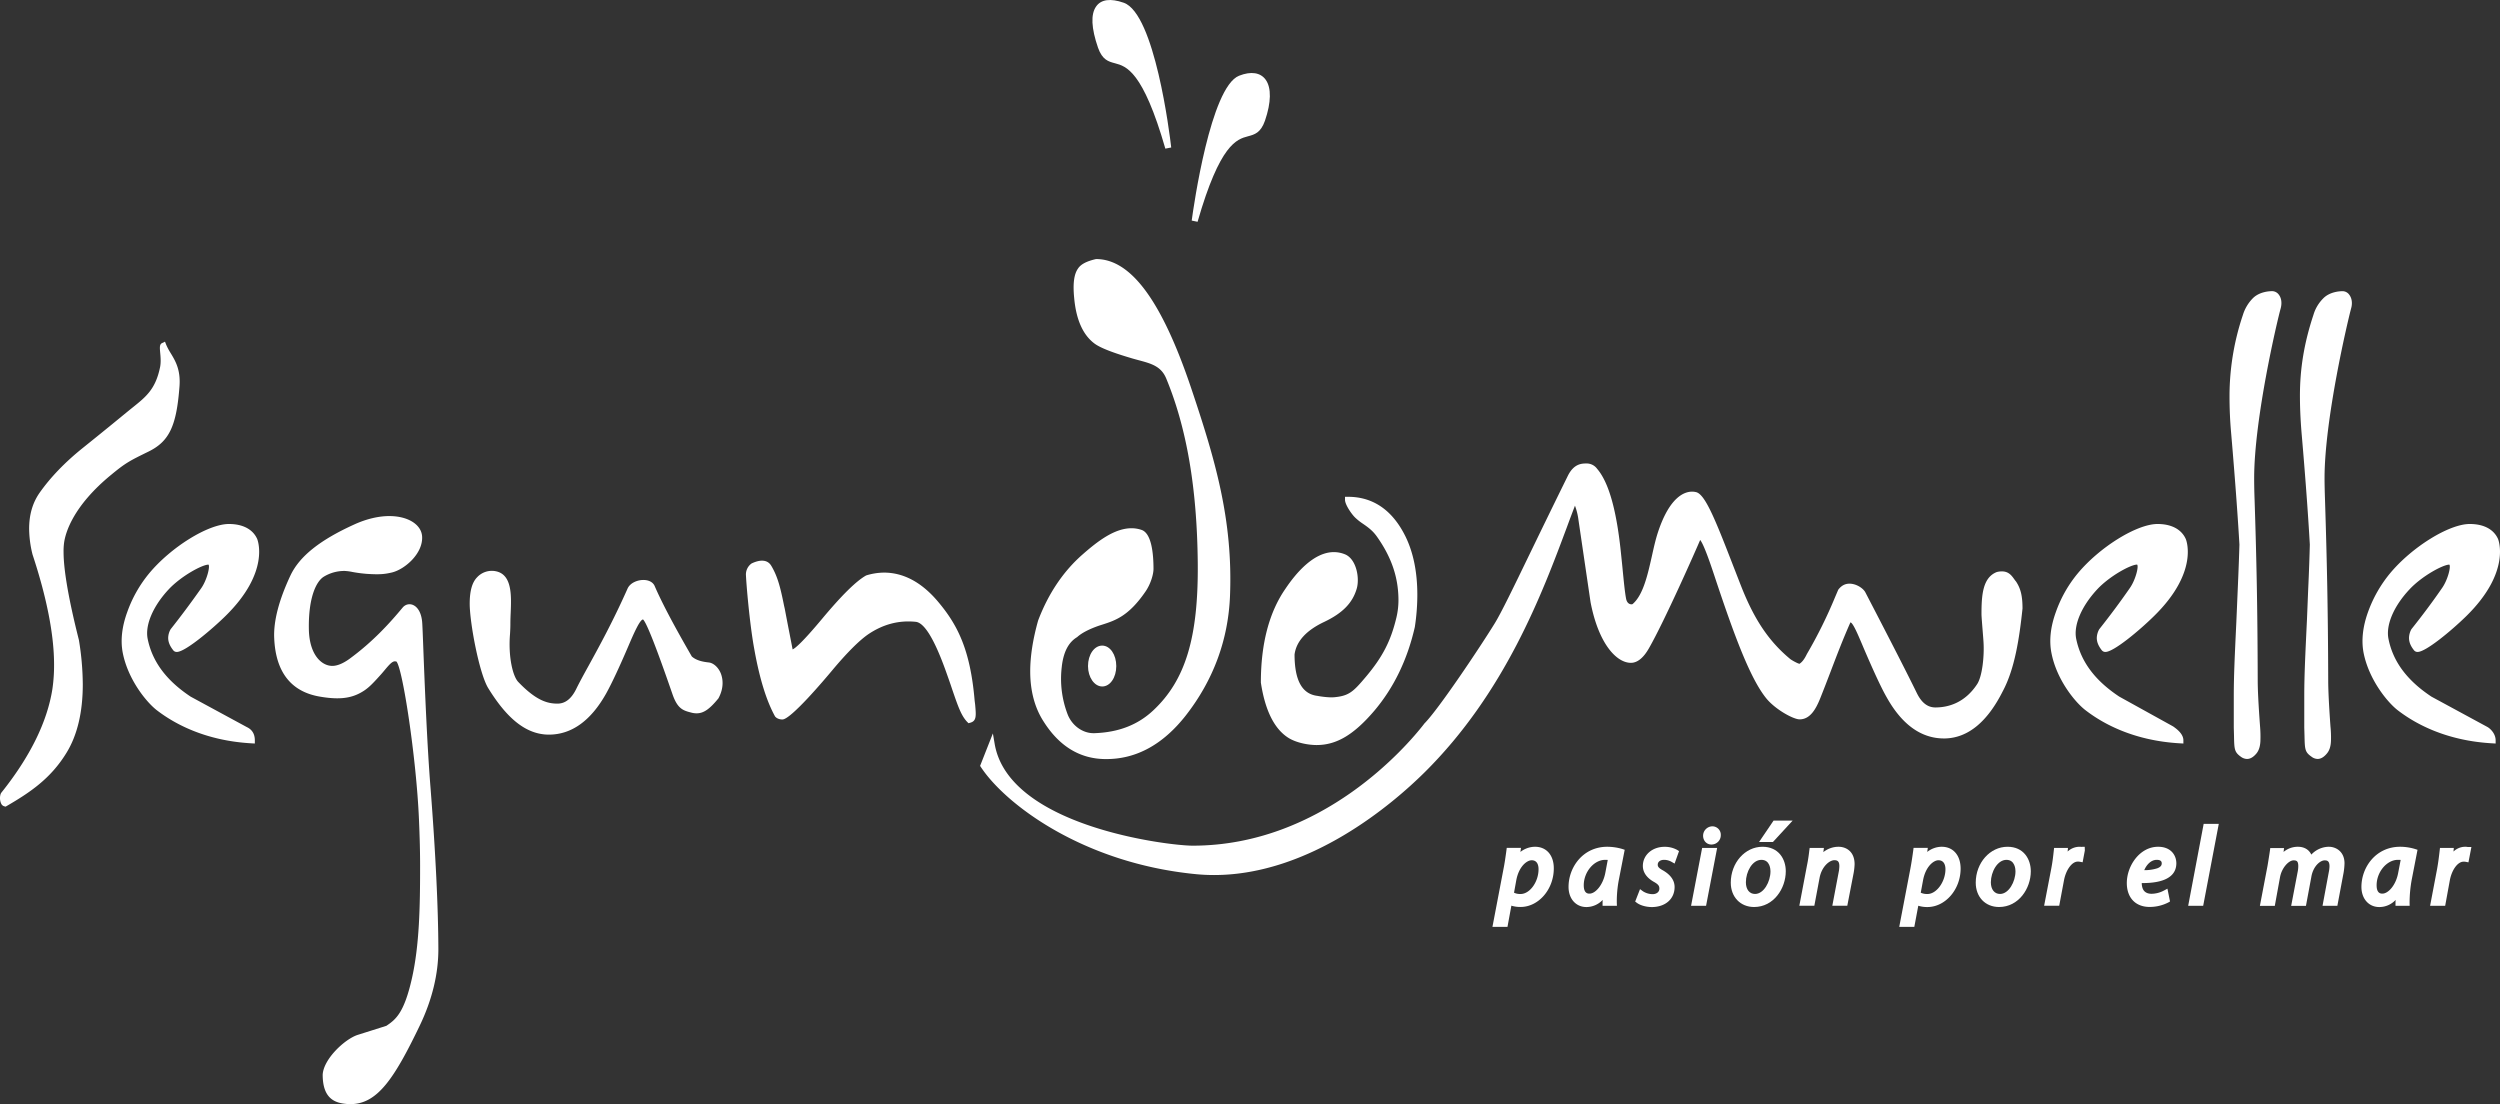 <svg id="Modo_de_aislamiento" data-name="Modo de aislamiento" xmlns="http://www.w3.org/2000/svg" viewBox="0 0 1930 852.45"><rect x="0" y="0" width="1930" height="852.45" fill="#333333" stroke="none"/><defs><style>.cls-1{fill:#fff;}</style></defs><title>LOGO SEGUNDO MUELLE</title><path class="cls-1" d="M1185,653.7a18.4,18.4,0,0,0-11.24,4l.45-3.16h-11l-.42,3.23c-.55,3.87-1.19,8.65-2.08,13l-8.54,44.76h11.61l3-16.35a23.59,23.59,0,0,0,7.08,1c13.9,0,25.67-13.6,25.67-29.74C1199.58,660.27,1193.89,653.7,1185,653.7Zm-2.55,10.42c4.62,0,5.31,4.31,5.31,6.9,0,9.84-6.75,19.15-13.87,19.15a11.13,11.13,0,0,1-5.06-1l1.75-9.69C1172.58,668.9,1178.75,664.12,1182.47,664.12Z"/><path class="cls-1" d="M1240.81,653.7c-18.71,0-29.89,15.74-29.89,31,0,9.12,5.64,15.54,13.8,15.54a17.36,17.36,0,0,0,12.56-5.52c-.06.86-.1,1.61-.1,2.28v2.3h11.08l-.09-2.41a88.85,88.85,0,0,1,1.63-17.93l4.47-22.93-2-.66A42,42,0,0,0,1240.81,653.7Zm-13.68,36.18c-1.13,0-4.47,0-4.47-6.44,0-10.27,7.87-19.64,16.52-19.64.79,0,1.43,0,2,.08l-1.84,9.79C1237.53,683.39,1231.57,689.88,1227.13,689.88Z"/><path class="cls-1" d="M1284.61,663.8a11.61,11.61,0,0,1,5.73,1.49l2.45,1.39,3.43-9.62-1.56-1a19.92,19.92,0,0,0-9.6-2.32c-9.58,0-16.78,6.35-16.78,14.78,0,3.37,1.45,8.22,8.37,12.2,4.07,2.21,4.38,3.62,4.38,5.36,0,2.47-2.14,4.21-5.21,4.21a14.14,14.14,0,0,1-7.29-2.11l-2.43-1.76-3.74,9.58,1.41,1.07c2.58,1.89,7,3.14,11.32,3.18h0c10.58,0,17.7-6.24,17.7-15.46,0-5-2.92-9.26-8.69-12.69-3.64-1.94-4.32-3.09-4.32-4.56C1279.78,665.29,1281.73,663.8,1284.61,663.8Z"/><polygon class="cls-1" points="1305.51 699.27 1317.09 699.27 1325.64 654.61 1314.05 654.61 1305.51 699.27"/><path class="cls-1" d="M1321.79,637.93a7.3,7.3,0,0,0-7,7.24c0,3.9,2.76,6.8,6.36,6.8h.15a7.18,7.18,0,0,0,7.15-7.25A6.5,6.5,0,0,0,1321.79,637.93Z"/><path class="cls-1" d="M1360.63,653.7c-13.51,0-24.47,12.43-24.47,27.73,0,11.05,7.45,18.78,18,18.78h0c15.11,0,24.46-14.31,24.46-27.58C1378.65,663.19,1373.06,653.7,1360.63,653.7Zm-.82,10.1c6.68,0,7,7.35,7,8.83,0,8.08-5.17,17.51-11.93,17.51-4.31,0-7.05-3.51-7.05-9C1347.85,672.94,1352.76,663.8,1359.81,663.8Z"/><polygon class="cls-1" points="1357.99 650.03 1368.7 650.03 1383.94 633.49 1369.21 633.49 1357.99 650.03"/><path class="cls-1" d="M1419.35,653.7a18.89,18.89,0,0,0-11.74,4.14l.45-3.23h-11l-.28,2c-.44,3.94-1,7.75-1.81,11.61l-5.88,31h11.59l4-21.3c1.62-9,7.74-13.85,11.42-13.85,2.38,0,3.88.77,3.88,4.58,0,1.07-.14,2.16-.24,3.19l-5.18,27.38h11.56L1431,674a45.89,45.89,0,0,0,.75-6.9C1431.71,657.19,1425.05,653.7,1419.35,653.7Z"/><path class="cls-1" d="M1499,653.7a18.12,18.12,0,0,0-11.19,4l.46-3.14h-11l-.25,2c-.55,4.1-1.33,9.42-2.25,14.24l-8.56,44.76h11.64l3.06-16.32a23.56,23.56,0,0,0,7,1c13.93,0,25.69-13.6,25.69-29.74C1513.55,660.27,1507.83,653.7,1499,653.7Zm-2.53,10.42c4.89,0,5.42,4.81,5.42,6.9,0,9.67-6.88,19.15-13.87,19.15a11.64,11.64,0,0,1-5.2-1l1.79-9.69C1486.6,668.9,1492.77,664.12,1496.45,664.12Z"/><path class="cls-1" d="M1549.82,653.7c-13.56,0-24.55,12.43-24.55,27.73,0,11.05,7.39,18.78,18,18.78h0c15.16,0,24.51-14.31,24.51-27.58C1567.78,663.19,1562.22,653.7,1549.82,653.7Zm-.87,10.1c6.68,0,7,7.35,7,8.83,0,8.08-5.21,17.51-11.93,17.51-4.31,0-7.08-3.51-7.08-9C1537,672.94,1542.06,663.8,1549,663.8Z"/><path class="cls-1" d="M1606.7,653.77a13.39,13.39,0,0,0-10.47,3.6.75.75,0,0,1,0-.21l.24-2.55h-10.71l-.23,2c-.44,4.2-1,9.1-2,14.16l-5.46,28.45h11.65l3.67-19.57c1.51-8.15,6.2-14.49,10.61-14.49a8.41,8.41,0,0,1,1.48.08l2.31.44,1.71-9.11-.09-2.85Z"/><path class="cls-1" d="M1666.06,653.7c-14.23,0-24.16,14.78-24.16,28,0,11.34,6.74,18.46,17.59,18.46a31.55,31.55,0,0,0,14.3-3.38l1.47-.83-2-9.89-2.74,1.46A20.65,20.65,0,0,1,1661,690c-2.35,0-5.43-.66-6.82-4a12.23,12.23,0,0,1-.75-4.26c7.34,0,26.71-.45,26.71-15.34C1680.09,660.05,1675.77,653.7,1666.06,653.7Zm-1,10.1c3.79,0,3.79,2.06,3.79,2.72,0,1.17-.38,2.66-3.49,3.83a32.87,32.87,0,0,1-10,1.42C1657.15,667.53,1660.62,663.8,1665,663.8Z"/><polygon class="cls-1" points="1689.28 699.27 1700.86 699.27 1712.9 636.03 1701.23 636.03 1689.28 699.27"/><path class="cls-1" d="M1797.84,653.7a18.75,18.75,0,0,0-13.5,6.06c-1.83-3.9-5.51-6.06-10.43-6.06a17.15,17.15,0,0,0-11,4l.37-3h-10.64l-.26,2c-.48,3.28-1.09,7.15-1.84,11.65l-5.91,31h11.51l4-21.95c1.31-7.46,6.75-13.2,10.51-13.2,2.46,0,3.62.66,3.62,4.58a22.71,22.71,0,0,1-.49,4.37l-5,26.2h11.41l4.16-22.38c1.42-8.35,6.89-12.77,10.28-12.77,1.86,0,3.74.34,3.74,4.58a25.6,25.6,0,0,1-.59,4.75L1793,699.27h11.45l4.81-25.6a49.57,49.57,0,0,0,.7-7.15C1810,657.73,1803.69,653.7,1797.84,653.7Z"/><path class="cls-1" d="M1852.88,653.7c-18.66,0-29.86,15.74-29.86,31,0,9.12,5.68,15.54,13.76,15.54a17.19,17.19,0,0,0,12.65-5.52,21.21,21.21,0,0,0-.1,2.28v2.3h10.93l-.06-2.35a100,100,0,0,1,1.68-18l4.45-22.92-2-.63A39.65,39.65,0,0,0,1852.88,653.7Zm-13.69,36.18c-1.09,0-4.44,0-4.44-6.44,0-10.27,7.84-19.64,16.43-19.64.85,0,1.56,0,2.13.08l-1.88,9.79C1849.71,683.39,1843.71,689.88,1839.19,689.88Z"/><path class="cls-1" d="M1904.48,653.77a13,13,0,0,0-10.37,3.62c0-.08,0-.16,0-.23l.23-2.55h-10.68l-.33,2.84c-.41,3.59-1,8.49-1.89,13.37l-5.4,28.45h11.64l3.57-19.57c1.54-8.26,6.13-14.49,10.61-14.49a8.25,8.25,0,0,1,1.5.08l2.28.44,2.29-11.86h-2.81A2.72,2.72,0,0,1,1904.48,653.77Z"/><path class="cls-1" d="M138.59,298c.89-12.6-3.19-19.38-6.82-25.36a49.16,49.16,0,0,1-3.48-6.51l-.91-2.36-2.27,1.09c-2,1-1.79,3.34-1.47,7.18.31,3.22.72,7.6-.06,11.39-3.48,17-10.85,22.87-21,31-1.51,1.22-3.09,2.49-4.7,3.81C81.26,331.9,69.72,341.16,63.44,346.2c-13.51,10.91-24.55,22.41-32.87,34.23-5.42,7.77-8.08,16.91-8.08,27.88A84.86,84.86,0,0,0,25.09,428c11.07,33.5,16.65,62.12,16.65,85.05a125.65,125.65,0,0,1-1.29,18.89c-4,25.47-17.35,52.48-39.57,80.21l-.37.74a10.3,10.3,0,0,0,.45,7.6,3.6,3.6,0,0,0,2.47,2l.91.24.81-.47C22.45,612.17,39,601.45,51.43,581c8.28-13.54,12.48-31.28,12.48-52.7a215.89,215.89,0,0,0-3-34.23C53.06,463,49.07,440.13,49.07,426a48.75,48.75,0,0,1,.42-7.12c1.1-7.67,6.85-28.13,36.3-52.3C97,357.31,100,355.79,114.7,348.6,130.71,340.7,136.31,328.88,138.59,298Z"/><path class="cls-1" d="M326.77,499.9c-.33-9-.6-15.66-.78-18.56-.8-14.95-10.57-17.74-15.16-12.28-9.51,11.45-22.78,26.3-41.33,39.79-4.91,3.48-9.28,5.22-12.93,5.22-8.45,0-17.74-8.78-18.12-28.12-.47-24.5,5.64-37.11,11.51-40.73a30.32,30.32,0,0,1,16.29-4.44,40,40,0,0,1,5.86.79,107.23,107.23,0,0,0,11,1.45c10.1.67,13.94.22,19.43-1.06,9.84-2.33,24.17-14.6,23.33-27.87-.63-9.22-11-15.68-25.33-15.68-8.32,0-17.57,2.21-26.7,6.32-26.77,12.11-42.5,24.65-49.55,39.41-9,19.15-13.25,35.53-12.59,48.72,1.18,26.16,13.15,41.33,35.64,45,13.07,2.21,21.85,1.47,29.47-2.24,6.32-3.12,9.58-6.37,16.62-14.2,1.39-1.51,2.63-3,3.74-4.33,3.08-3.65,5.51-6.54,7.68-6.54a8.3,8.3,0,0,1,1.18.14c4.76,4.84,15.43,74.84,17.41,121.83.6,13.59.88,25.36.88,35.93,0,31-.47,61.06-6.37,87.07-6.07,26.91-12.69,31.67-19.68,36.42l-22.16,7c-9.95,3.25-26.31,18.57-27,30.66,0,18.71,9.54,22,18.92,22.69a20.08,20.08,0,0,0,2.46.1c20.79,0,33.83-19.57,53.61-60.73,9.53-19.92,14.34-39.78,14.32-59-.12-32.42-2.15-74.08-6-123.82C329.72,575.88,327.79,526.45,326.77,499.9Z"/><path class="cls-1" d="M548.59,511.71a9.33,9.33,0,0,0-2-.36c-2.85-.35-8.72-1.1-12.52-4.57-13.87-24-23.25-41.78-28.71-54.46-1.28-2.87-4.49-4.59-8.67-4.59-4.43,0-10.2,2.11-12.23,6.7-11.31,25.43-22.17,45.16-30.09,59.57-3.87,7-7.23,13.17-9.64,18.12-3.74,7.43-8.41,11.07-14.36,11.07-7.39,0-16.14-2-30.22-16.68-4.25-4.33-7.86-19.34-6.42-37,.2-3.13.29-5.79.29-8.25s.1-5.3.23-8.08c.55-13.41,1.23-30.09-12-32.28a15.51,15.51,0,0,0-14,4.85c-3.78,3.9-5.64,10.54-5.64,20.29,0,14.69,7.35,53.9,14.3,65.21,14.76,24,29.35,35.4,45.91,35.88h.89c17.64,0,32.55-10.79,44.38-32,4.29-7.78,10.17-20.29,17.41-37.27,3.35-7.81,8.44-19.63,10.93-19.63h0c3.88,3.19,18.17,44.56,22.88,58.14C523,546.76,527,548.45,533.19,550a16.43,16.43,0,0,0,4.53.69c5.38,0,9.93-3,16.94-11.6,4.72-8.8,3.14-15.79,1.81-19.2C554.85,515.88,551.89,512.8,548.59,511.71Z"/><path class="cls-1" d="M752.42,540.8c-3.38-39.8-13.49-58.94-28.73-76.87-12.41-14.51-26.3-21.88-41.25-21.88a47.93,47.93,0,0,0-13.77,2.19c-7.69,4.31-18.8,15.27-34,33.47S614,500.39,611.9,501.36L609.7,490c-1.75-8.91-3-15.52-3.87-20.07l-.54-2.36c-2.63-13.08-4.76-22.29-9.89-30.82-2.56-4.29-7.67-5.31-15.17-1.76a10.43,10.43,0,0,0-4.33,9.49c.21,5.75,2.76,37,6.43,56.78,4,22.38,9.32,39.72,16,51.8.17.24,1.85,2.38,5.71,2.38,6.54,0,33-31.43,38.27-37.74,11.51-13.78,21-23.23,28-28.06,11.46-7.71,23.59-10.94,36.71-9.58,6.47.7,14,12.91,22.55,36.32,2.16,6,4,11.21,5.49,15.73,4.52,13.17,7,20.4,11.62,25.21l1,1,1.34-.37c4.91-1.34,4.56-5.31,3.8-13.91Z"/><path class="cls-1" d="M853,586h1.19c23.13,0,43.72-11.31,61.26-33.67,21.35-27.39,32.79-58.5,34.12-92.43,2.32-58.81-11.54-105.35-29.93-160.1C897.07,232.69,873.24,200,846.2,200h-.07c-7.28,1.66-11.68,4-13.79,7.16-3.2,4.37-4.18,11.69-3.06,23,1.5,16.55,6.72,28.3,15.5,34.93,4.22,3.23,13.33,6.87,27.86,11.18,2.16.68,4.29,1.23,6.37,1.8,9.66,2.58,17.33,4.63,21.26,14,15.87,38.24,23.84,84.83,24.4,142.44s-9.48,90.69-34.44,114c-11.9,11.12-26.7,16.87-45.33,17.51l-.75,0c-8.52,0-16.69-6-20-14.7a76.68,76.68,0,0,1-4.5-36.18c1.2-11.45,5.07-19.21,11.89-23.28,3.53-3.24,9.34-6.23,17.15-8.93l2.3-.73c10-3.2,20.32-6.56,33.28-25.46,4.06-5.84,6.23-13.41,6.23-17.53,0-12.29-1.62-27.48-9.18-30.11a24,24,0,0,0-7.79-1.3c-12.91,0-25.75,9.67-37.64,20.11-14.89,13-26.49,30.14-34.44,51.09-4.09,14.52-6.12,27.73-6.12,39.25,0,15,3.43,28,10.2,38.55C817.6,576,833.51,585.76,853,586Z"/><path class="cls-1" d="M995.41,570.08c6.54,3.73,15.37,5.09,21,5.09,15.38,0,28.71-7.91,44.5-26.4,15.07-17.77,25.6-39.5,31.33-64.67a165.58,165.58,0,0,0,1.94-24.84c0-18.55-3.42-34.45-10.26-47.28-10-18.87-24.58-28.45-43.26-28.45h-2.32v2.32c0,3.67,5,11,7.82,13.71a43.19,43.19,0,0,0,6.12,4.84c3.64,2.53,7.4,5.14,10.76,9.94,11.31,16,16.57,31.61,16.57,49.13a58,58,0,0,1-1.66,13.6c-4.26,17.75-10.57,30.05-23.35,45.26-9.73,11.53-13,14.89-24.56,15.94-4.46.41-11.56-.75-13.08-1.07-11.79-1.45-17.53-12-17.57-31.91,1.33-10.16,9-18.63,22.93-25.19,14.06-6.71,21.75-14.5,25-25.43,2.54-8.3-.17-23.21-9.09-26.77a22.73,22.73,0,0,0-8.49-1.67c-15.17,0-28.71,15.37-37.35,28.24-12.61,18.17-19,42.46-19,72.47C976.7,548.9,984.11,563.43,995.41,570.08Z"/><path class="cls-1" d="M131.74,485.75a13.91,13.91,0,0,0-1.9,6.69c0,3.22,1.28,6.26,3.95,9.63a3.33,3.33,0,0,0,2.73,1.23c6.58,0,27.47-17.85,37.22-27.41,35.41-34.55,24.9-59.54,24.81-59.81-3.32-7.44-11.06-11.56-21.82-11.56-16,0-44.9,17.92-61.8,38.38a98.48,98.48,0,0,0-16.69,29.6c-4.13,11.32-5.31,21.89-3.48,31.46,4.07,20.76,18.41,38.32,26.5,44.49,13.71,10.5,37.49,23.43,73,25.41l2.47.14v-2.47c0-4.85-2.1-8.3-6.12-10.18l-43.42-23.53c-18.74-12.42-29.59-27-33.17-44.49-2.2-10.54,4-25.24,16.12-38.25,9.47-10.19,25.8-19.13,30.8-19.19,1.39,1.29-1.14,11.76-5.52,18.11C147.23,465.61,139.55,475.89,131.74,485.75Z"/><path class="cls-1" d="M1620.63,485.75a14.45,14.45,0,0,0-1.91,6.69c0,3.22,1.28,6.31,3.94,9.66a3.47,3.47,0,0,0,2.75,1.2c6.33,0,25.95-16.36,37.2-27.41,35.56-34.65,24.91-59.57,24.8-59.81-3.34-7.44-11.06-11.56-21.8-11.56-16,0-44.88,17.92-61.79,38.38a97.33,97.33,0,0,0-16.7,29.62c-4.12,11.36-5.28,21.94-3.43,31.44,4,20.91,18.46,38.4,26.53,44.49,13.67,10.5,37.42,23.43,72.92,25.41l2.43.14v-2.47c0-5.1-5.4-8.95-7.94-10.75l-41.57-23c-18.77-12.42-29.62-27-33.22-44.49-2.19-10.52,4-25.18,16.14-38.25,9.45-10.19,25.77-19.13,30.86-19.19,1.42,1.29-1.13,11.76-5.59,18.11Q1633.32,469.75,1620.63,485.75Z"/><path class="cls-1" d="M1920.52,561.35l-43.42-23.53c-18.79-12.45-29.66-27-33.17-44.49-2.22-10.61,3.94-25.26,16.14-38.25,9.43-10.19,25.76-19.13,30.8-19.19,1.41,1.34-1.14,11.76-5.63,18.12q-10.76,15.6-23.64,31.74a14.51,14.51,0,0,0-1.84,6.69c0,3.27,1.23,6.31,3.93,9.66a3.4,3.4,0,0,0,2.7,1.2c6.36,0,26-16.36,37.33-27.41,35.27-34.46,24.88-59.52,24.76-59.81-3.32-7.44-11-11.56-21.86-11.56-16,0-44.86,17.92-61.75,38.38a99.78,99.78,0,0,0-16.76,29.6c-4.1,11.36-5.23,22-3.43,31.46,4.13,20.83,18.5,38.34,26.55,44.49,13.68,10.5,37.43,23.43,72.93,25.41l2.47.14v-2.47C1926.63,567.2,1923.65,563.35,1920.52,561.35Z"/><path class="cls-1" d="M1744.75,560.6c-1.2-16.37-1.79-28-1.79-35.56-.13-57.1-1-95.41-2.4-138.75-.26-7-.34-12.72-.34-17.15,0-46,17.86-121.81,20.45-131,1.13-4.1.62-8-1.4-10.63a6.54,6.54,0,0,0-5.06-2.74c-2.33,0-10.22.42-15.29,5.76a31.62,31.62,0,0,0-7.21,12l-.2.65a196.07,196.07,0,0,0-10.32,62.35c0,9.65.37,18.82,1.19,28.08,3.65,42.5,5.53,70.8,6.46,86.85-.22,7.74-.64,19.73-1.36,35.81l-1,23.42c-1.32,28.12-2,42.24-2,58.07v23.94l.17,6.1c.2,10.55.25,12.79,5.28,16.39a8.18,8.18,0,0,0,4.76,1.73c2.43,0,4.76-1.32,7.08-4,2.08-2.4,3.16-5.81,3.28-10.33A94.18,94.18,0,0,0,1744.75,560.6Z"/><path class="cls-1" d="M1808.56,224.79c-2.27,0-10.17.42-15.22,5.76a29.8,29.8,0,0,0-7.38,12.6c-7.1,21.37-10.41,41.18-10.41,62.36,0,8.78.4,18,1.21,28.08,3.63,41.9,5.51,70.46,6.43,86.85-.2,7.74-.56,19.73-1.32,35.83l-.88,21.9c-1.38,28.94-2.09,43.45-2.09,59.57v23.94l.18,6.4c.25,10.38.28,12.51,5.38,16.06a7.86,7.86,0,0,0,4.74,1.76c2.44,0,4.76-1.35,7-4,2.13-2.4,3.22-5.8,3.32-10.35a83.67,83.67,0,0,0-.42-10.9c-1.18-16.76-1.72-28.09-1.72-35.58-.16-54.92-1-92.49-2.46-138.75q-.36-10.5-.37-17.15c0-45.67,18-121.76,20.49-131,1.16-4,.66-7.9-1.38-10.59A6.47,6.47,0,0,0,1808.56,224.79Z"/><path class="cls-1" d="M839.94,514.22c0,8.67,4.92,15.74,11,15.74s10.83-6.94,10.83-15.74S857,498.4,850.9,498.4,839.94,505.32,839.94,514.22Z"/><path class="cls-1" d="M963.46,105.21c5-1.33,9.8-2.6,13.09-12,4.84-14.14,5.05-25.4.56-31.66-4-5.57-11.31-6.73-20.55-3.08-22,8.73-35.15,101.28-36.56,111.81l4.53.94C941.84,111,954.83,107.52,963.46,105.21Z"/><path class="cls-1" d="M860.79,48.85c8.59,2.3,21.53,5.72,38.86,65.9l4.53-.89C903,103.3,891.44,10.51,867.53,2.12,857.26-1.48,850-.46,846.21,5c-4.26,6-3.76,16.71,1.47,31.85C851,46.27,855.74,47.52,860.79,48.85Z"/><path class="cls-1" d="M1500.73,570.08l1,0c17.53-.47,32.47-12.7,44.39-36.42,9.29-17.35,12.81-40.81,15.26-63.87,0-9.54-1.34-15.34-5-20.85a23.25,23.25,0,0,1-1.46-1.92c-2-2.76-4.31-5.91-9.48-5.91a15.84,15.84,0,0,0-3.94.51c-10.89,4.27-11.79,17.84-11.79,32.55,0,1.6.51,7.91,1.11,15.37.22,2.76.39,5.11.45,6.14.71,11-1,26.52-4.91,32.47-9.79,14.9-22.92,18-32.25,18-6,0-10.66-3.65-14.31-11.08-6.69-13.7-18.56-37-39.73-77.75-1.64-3.19-7-6.73-12.26-6.73-3.38,0-6.29,1.47-8.69,4.69l-2.39,5.6a357.85,357.85,0,0,1-21.79,44c-2.42,5-4.27,6.59-5.75,7.58-1.66-.33-6.15-2.87-7.18-3.73-16.23-13.46-27.43-30-37.46-55.22-2.26-5.73-4.42-11.36-6.55-16.78-14-36.19-21.69-55.14-28.64-56.81a13.54,13.54,0,0,0-3.05-.37c-6,0-17.4,4.09-26.39,31.42-1.77,5.37-3.16,11.55-4.61,18.09-3.35,14.94-6.82,30.43-15,37.33a2.34,2.34,0,0,1-.85.14c-1,0-3.41-.45-4.15-4.51-.89-4.68-1.61-11.9-2.51-21-.35-3.81-.79-8-1.27-12.59-3.38-34.07-9.44-55.85-18.5-66.44a10,10,0,0,0-8.06-4.19c-3.68,0-9.85,0-14.56,9.45-11.28,22.87-20.81,42.53-28.75,58.89-13.77,28.48-22.9,47.28-27.75,55.12-10.92,17.77-43.58,66.68-54.39,77.39,0,.1-.26.34-.6.83-12.17,15.59-77.91,93.38-178.23,93.38-18.25,0-141.79-14.62-152.79-78.48l-1.4-8.18-9.87,25.07.67,1c18.9,28.59,78.77,74.14,166,82.59,4.56.45,9.24.67,13.92.67,74.22,0,138.07-55.12,162.14-78.86,62.65-61.85,91.39-139,110.42-190.07,2.2-6,4.29-11.51,6.1-16.27v-.05s0,.05,0,.1a49.44,49.44,0,0,1,2.71,11.13l9.33,63.44c6.24,32.3,20.13,46.76,31.14,46.76,5,0,9.76-3.85,14-11.39,11.89-20.72,36.12-75.49,39.47-83.46,3,3.61,8.48,20.07,10.92,27.41,15.54,46.9,27.59,79.09,39.85,94.53,7,8.82,21.17,16.55,26,16.55,8.15,0,12.55-8,15.76-15.86,2.72-6.76,5.4-13.76,8.17-21,4.66-12.24,9.47-24.88,15.22-37.84a.68.68,0,0,1,.2-.16c2,.67,5.69,9.48,8.46,15.94l1.83,4.33c7.94,18.5,13.49,30.37,17.45,37.33C1468.18,559.29,1483.07,570.08,1500.73,570.08Z"/></svg>